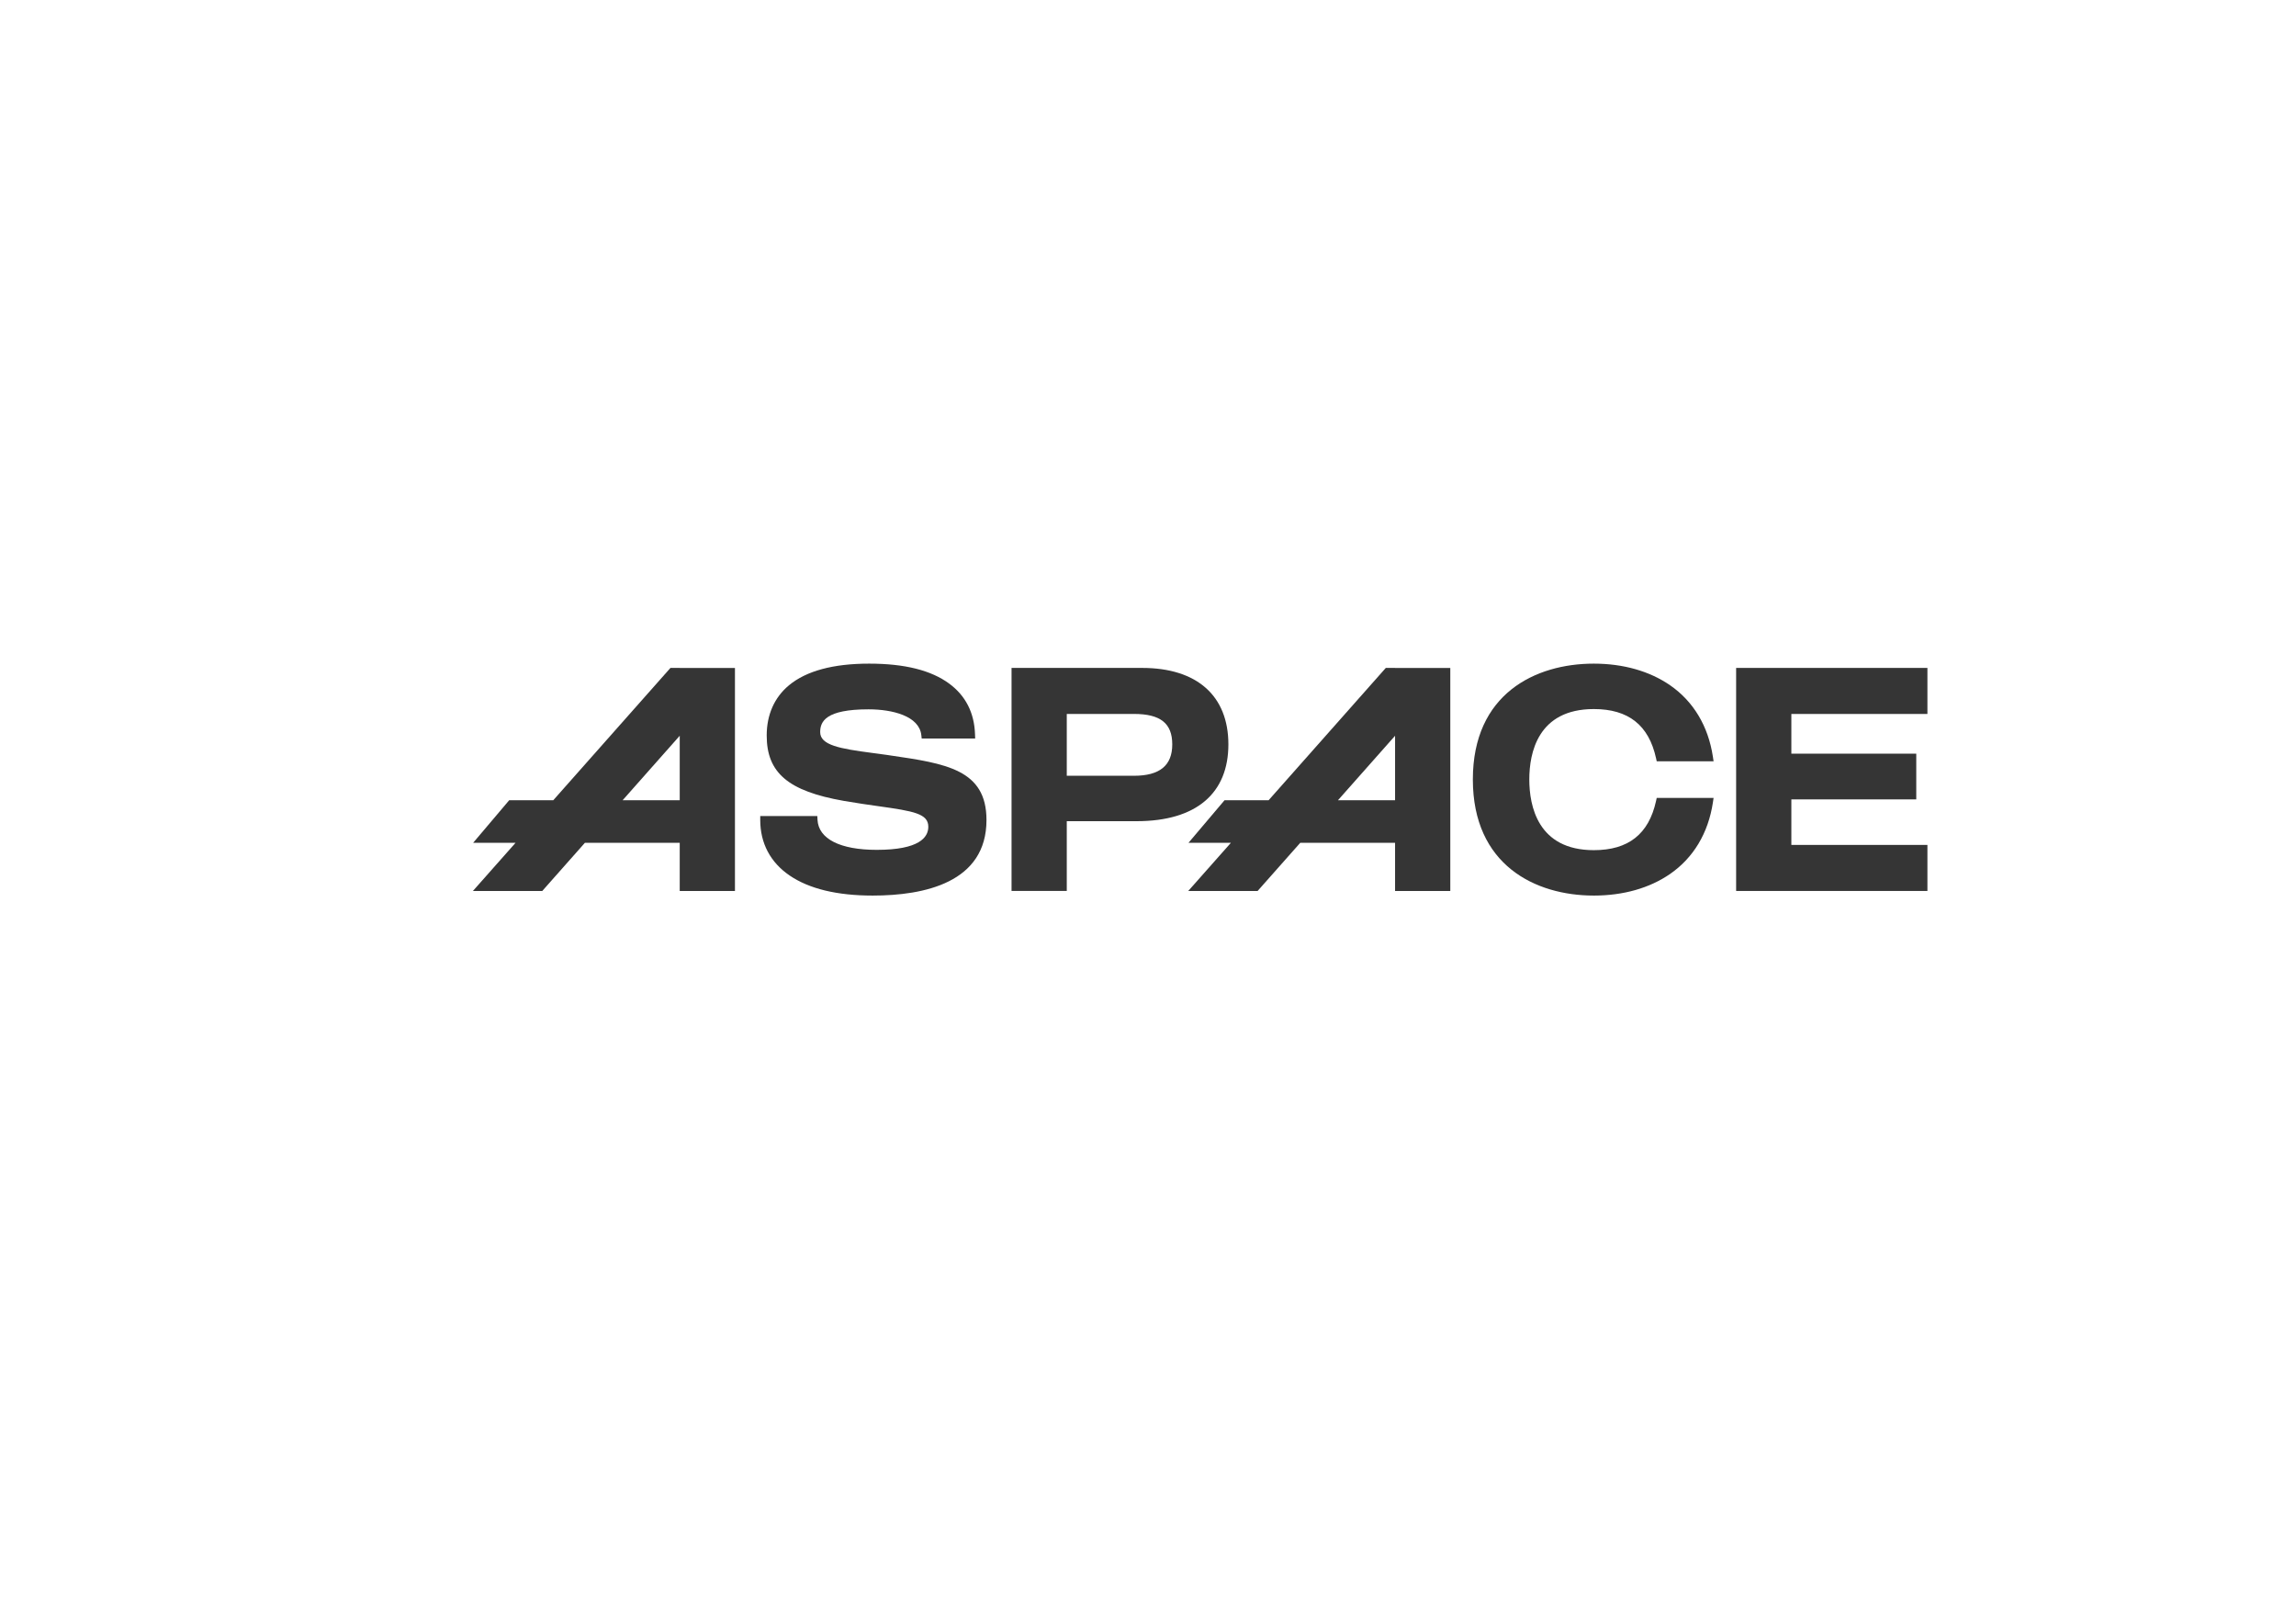 <?xml version="1.0" encoding="UTF-8"?> <svg xmlns="http://www.w3.org/2000/svg" version="1.1" viewBox="0 0 841.89 595.28"><defs><style> .cls-1 { fill: none; } .cls-2 { fill: #353535; } </style></defs><g><g id="Layer_2"><g><g><path class="cls-2" d="M319.98,328.33c-13.05,0-23.31-2.48-30.48-7.38-7.02-4.8-10.74-11.83-10.74-20.33v-1.45h20.93l.07,1.38c.37,7,8.28,11.02,21.72,11.02,15.63,0,18.91-4.6,18.91-8.46,0-4.79-5.26-5.72-18.23-7.54-3.76-.53-8.03-1.13-12.78-1.96-20.33-3.56-28.25-10.28-28.25-23.96,0-7.62,2.83-13.99,8.19-18.43,6.35-5.26,16.23-7.92,29.36-7.92s22.77,2.46,29.37,7.32c6.04,4.45,9.22,10.72,9.47,18.64l.05,1.5h-19.6l-.15-1.29c-.79-6.94-10.52-9.42-19.35-9.42-15.71,0-17.73,4.46-17.73,8.35,0,4.8,7.22,6.08,19.11,7.64,1.76.23,3.57.47,5.39.73l1.06.16c20.56,3,35.42,5.17,35.42,23.7,0,22.9-22.7,27.7-41.75,27.7"></path><path class="cls-2" d="M370.91,326.64v-81.77h47.89c20.1,0,31.62,10.22,31.62,28.04s-11.64,28.15-33.67,28.15h-25.59v25.57h-20.25ZM415.78,284.41c9.46,0,14.06-3.76,14.06-11.5s-4.34-11.17-14.06-11.17h-24.62v22.67h24.62Z"></path><path class="cls-2" d="M584.4,328.33c-21.43,0-44.34-11.18-44.34-42.57s22.9-42.46,44.34-42.46c10.8,0,20.47,2.74,27.97,7.92,8.57,5.92,14.01,14.99,15.71,26.21l.25,1.67h-20.85l-.25-1.14c-2.67-12.12-10.14-18.01-22.82-18.01-20.58,0-23.65,16.17-23.65,25.81s3.07,25.92,23.65,25.92c12.68,0,20.15-5.89,22.82-18.01l.25-1.14h20.85l-.25,1.67c-1.7,11.23-7.14,20.29-15.71,26.21-7.5,5.18-17.17,7.92-27.97,7.92"></path><polygon class="cls-2" points="636.6 326.64 636.6 244.87 706.74 244.87 706.74 261.75 656.85 261.75 656.85 276.31 702.65 276.31 702.65 293.07 656.85 293.07 656.85 309.76 706.74 309.76 706.74 326.64 636.6 326.64"></polygon><path class="cls-2" d="M511.54,244.87h-3.4l-42.97,48.51h-16.16l-13.22,15.61h15.55l-15.64,17.66h25.43l15.64-17.66h34.77v17.66h20.25v-81.77h-20.25ZM511.54,293.38h-20.94l20.94-23.64v23.64Z"></path><path class="cls-2" d="M249.24,244.87h-3.4l-42.97,48.51h-16.16l-13.22,15.61h15.55l-15.64,17.66h25.43l15.64-17.66h34.77v17.66h20.25v-81.77h-20.25ZM249.24,293.38h-20.94l20.94-23.64v23.64Z"></path></g><rect class="cls-1" x="77.82" y="163.1" width="725.53" height="245.31"></rect></g></g></g></svg> 